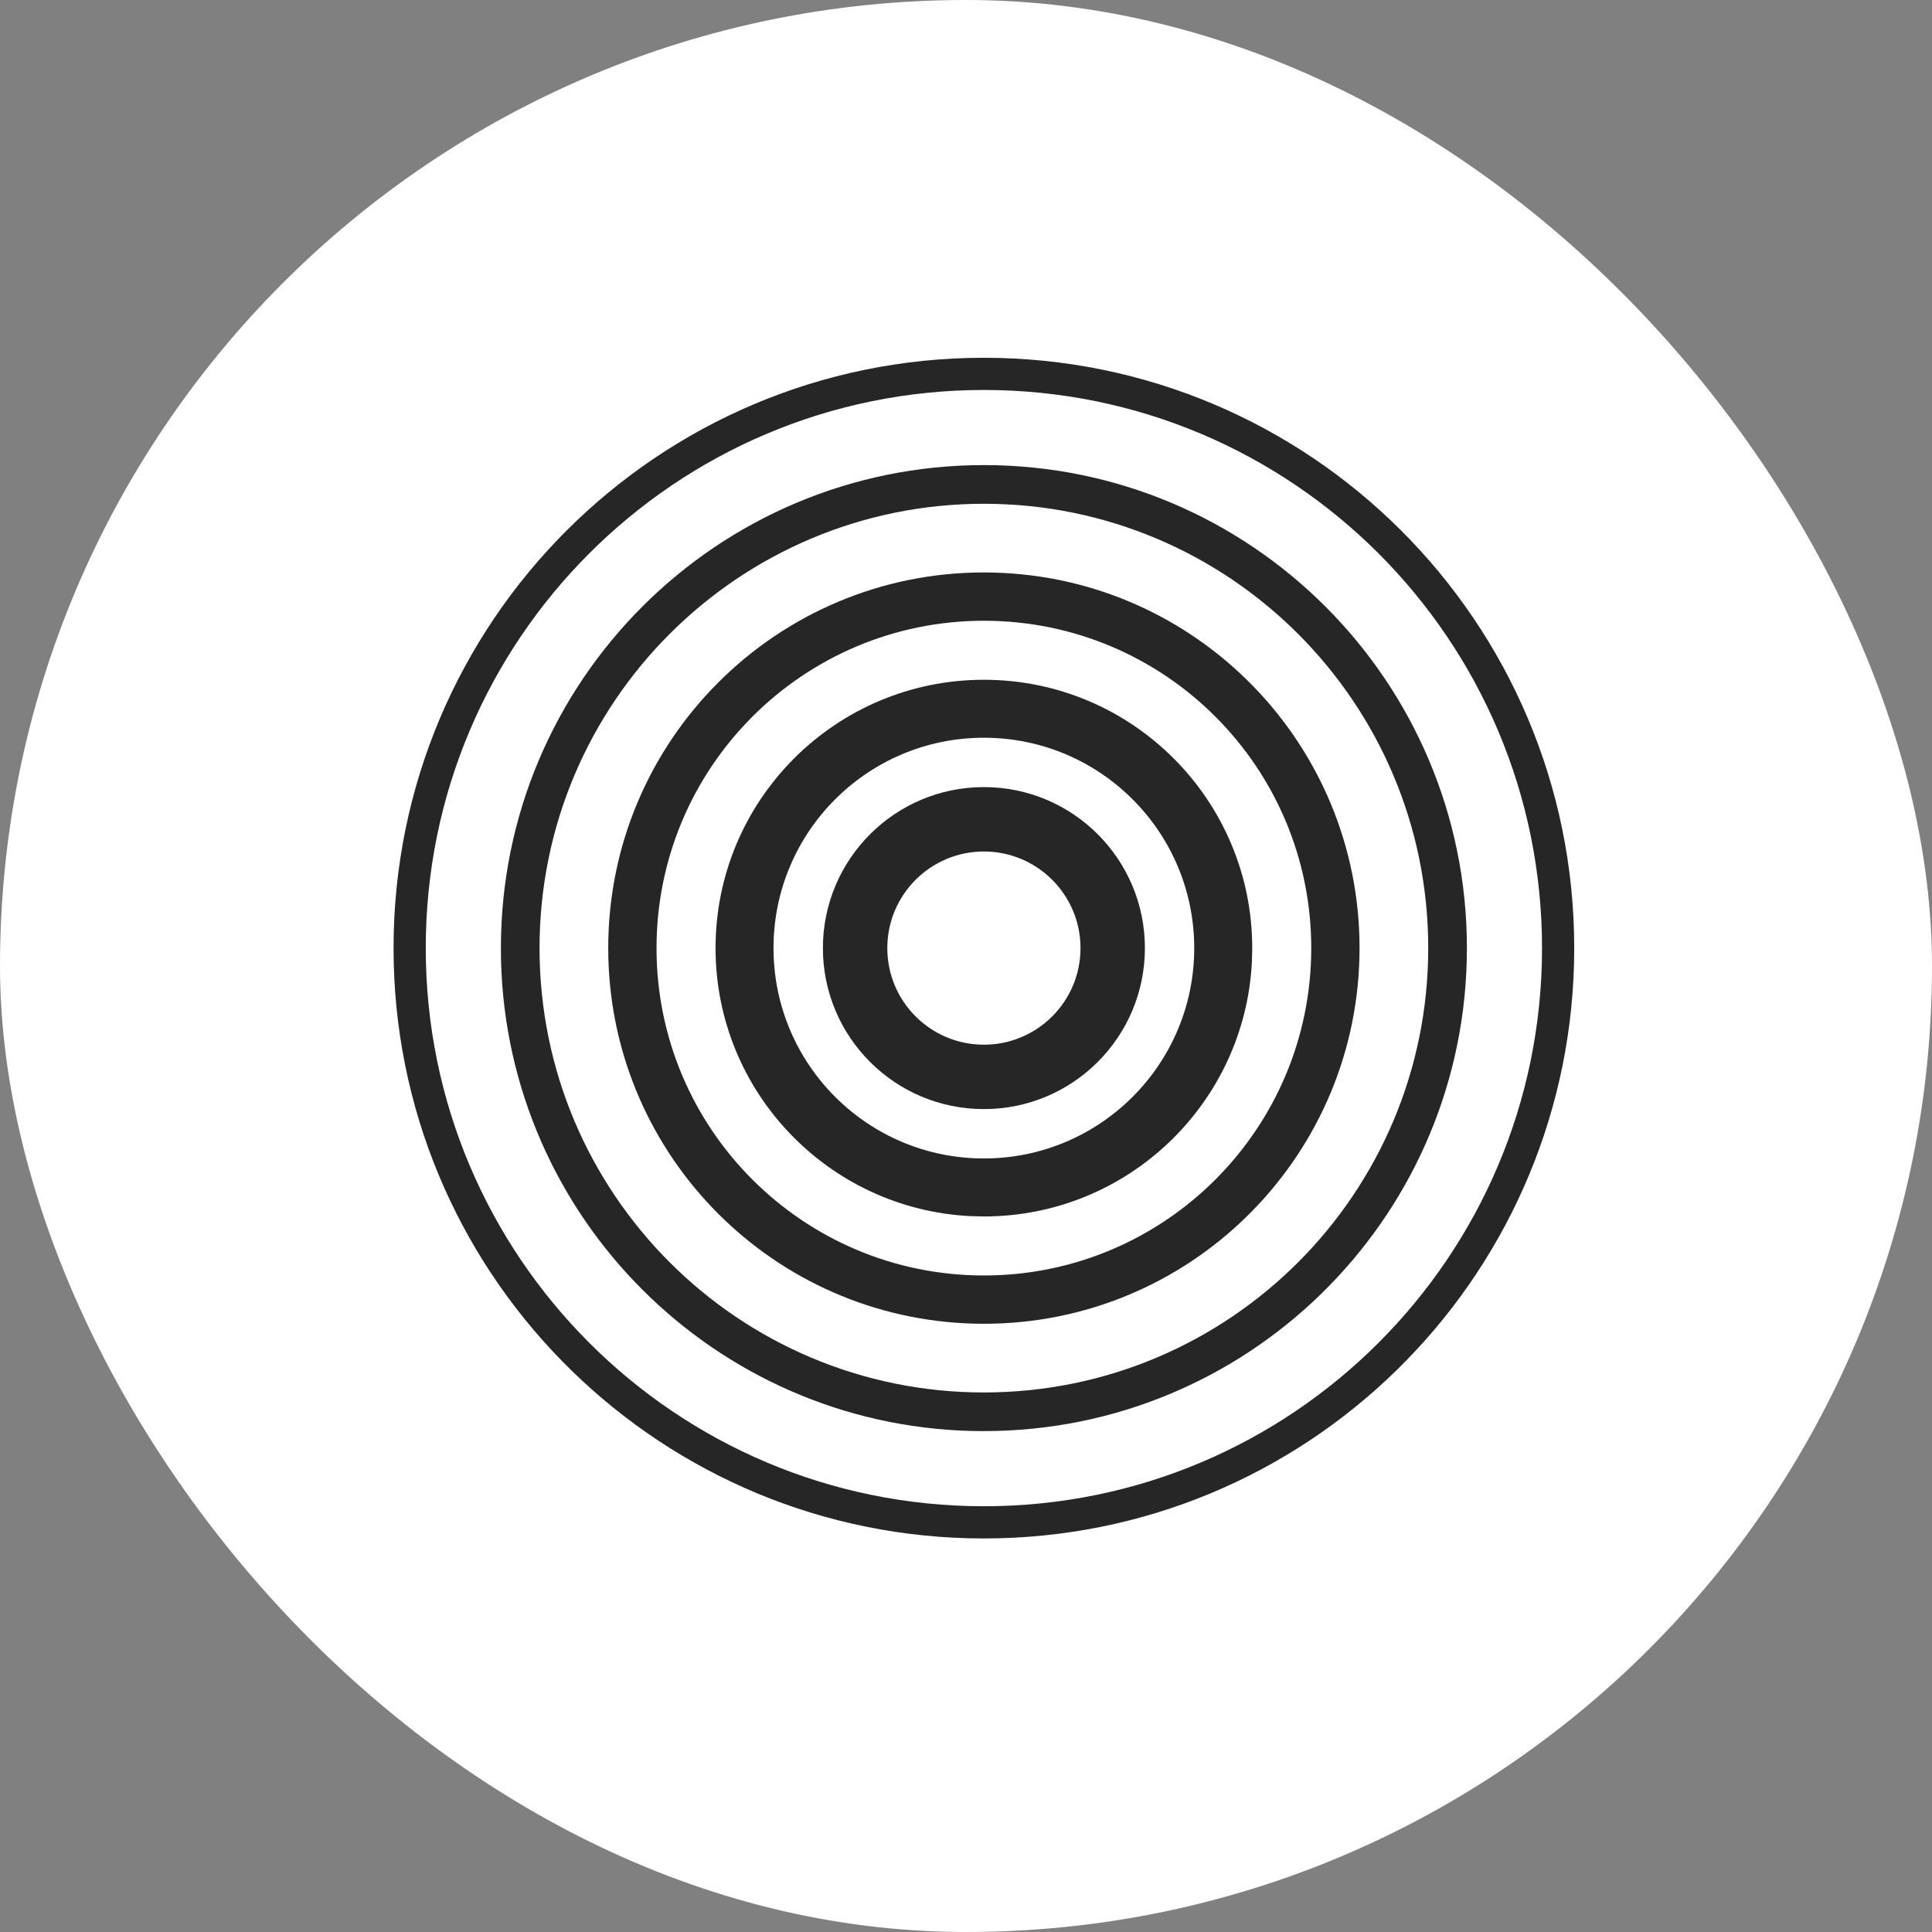 <svg xmlns="http://www.w3.org/2000/svg" width="60" height="60" viewBox="0 0 60 60" fill="none"><rect x="0" y="0" width="60" height="60" fill="#808080" stroke="none"/><rect width="60" height="60" rx="30" fill="white"></rect><path d="M33.556 29.444C33.556 27.788 32.212 26.444 30.556 26.444C28.899 26.444 27.556 27.788 27.556 29.444C27.556 31.101 28.899 32.444 30.556 32.444V34.444C27.794 34.444 25.556 32.206 25.556 29.444C25.556 26.683 27.794 24.444 30.556 24.444C33.317 24.444 35.556 26.683 35.556 29.444C35.556 32.206 33.317 34.444 30.556 34.444V32.444C32.212 32.444 33.556 31.101 33.556 29.444Z" fill="#262626"></path><path d="M37.088 29.444C37.088 25.836 34.163 22.911 30.555 22.911C26.947 22.911 24.022 25.836 24.022 29.444C24.022 33.052 26.947 35.977 30.555 35.977V37.778L30.127 37.767C25.724 37.544 22.222 33.903 22.222 29.444C22.222 24.842 25.953 21.111 30.555 21.111C35.157 21.111 38.889 24.842 38.889 29.444L38.879 29.873C38.656 34.276 35.014 37.778 30.555 37.778V35.977C34.163 35.977 37.088 33.052 37.088 29.444Z" fill="#262626"></path><path d="M40.722 29.445C40.722 23.83 36.171 19.278 30.556 19.278C24.941 19.278 20.389 23.83 20.389 29.445C20.389 35.059 24.941 39.611 30.556 39.611V41.111L30.254 41.107C24.05 40.95 19.05 35.95 18.893 29.745L18.889 29.445C18.889 23.001 24.113 17.778 30.556 17.778L30.857 17.782C37.161 17.941 42.222 23.102 42.222 29.445L42.218 29.745C42.058 36.05 36.898 41.111 30.556 41.111V39.611C36.17 39.611 40.722 35.059 40.722 29.445Z" fill="#262626"></path><path d="M44.355 29.444C44.355 21.823 38.177 15.645 30.556 15.645C22.934 15.645 16.756 21.823 16.756 29.444C16.756 37.066 22.934 43.244 30.556 43.244V44.444L30.169 44.44C22.192 44.238 15.762 37.808 15.56 29.831L15.556 29.444C15.556 21.16 22.271 14.444 30.556 14.444C38.84 14.444 45.556 21.16 45.556 29.444L45.551 29.831C45.346 37.937 38.711 44.444 30.556 44.444V43.244C38.177 43.244 44.355 37.066 44.355 29.444Z" fill="#262626"></path><path d="M47.889 29.444C47.889 19.871 40.128 12.111 30.555 12.111C20.983 12.111 13.222 19.871 13.222 29.444C13.222 39.017 20.982 46.778 30.555 46.778V47.778L30.083 47.772C20.176 47.521 12.222 39.411 12.222 29.444C12.222 19.319 20.43 11.111 30.555 11.111C40.68 11.111 48.889 19.319 48.889 29.444L48.883 29.918C48.632 39.824 40.522 47.778 30.555 47.778V46.778C40.128 46.778 47.889 39.017 47.889 29.444Z" fill="#262626"></path></svg>